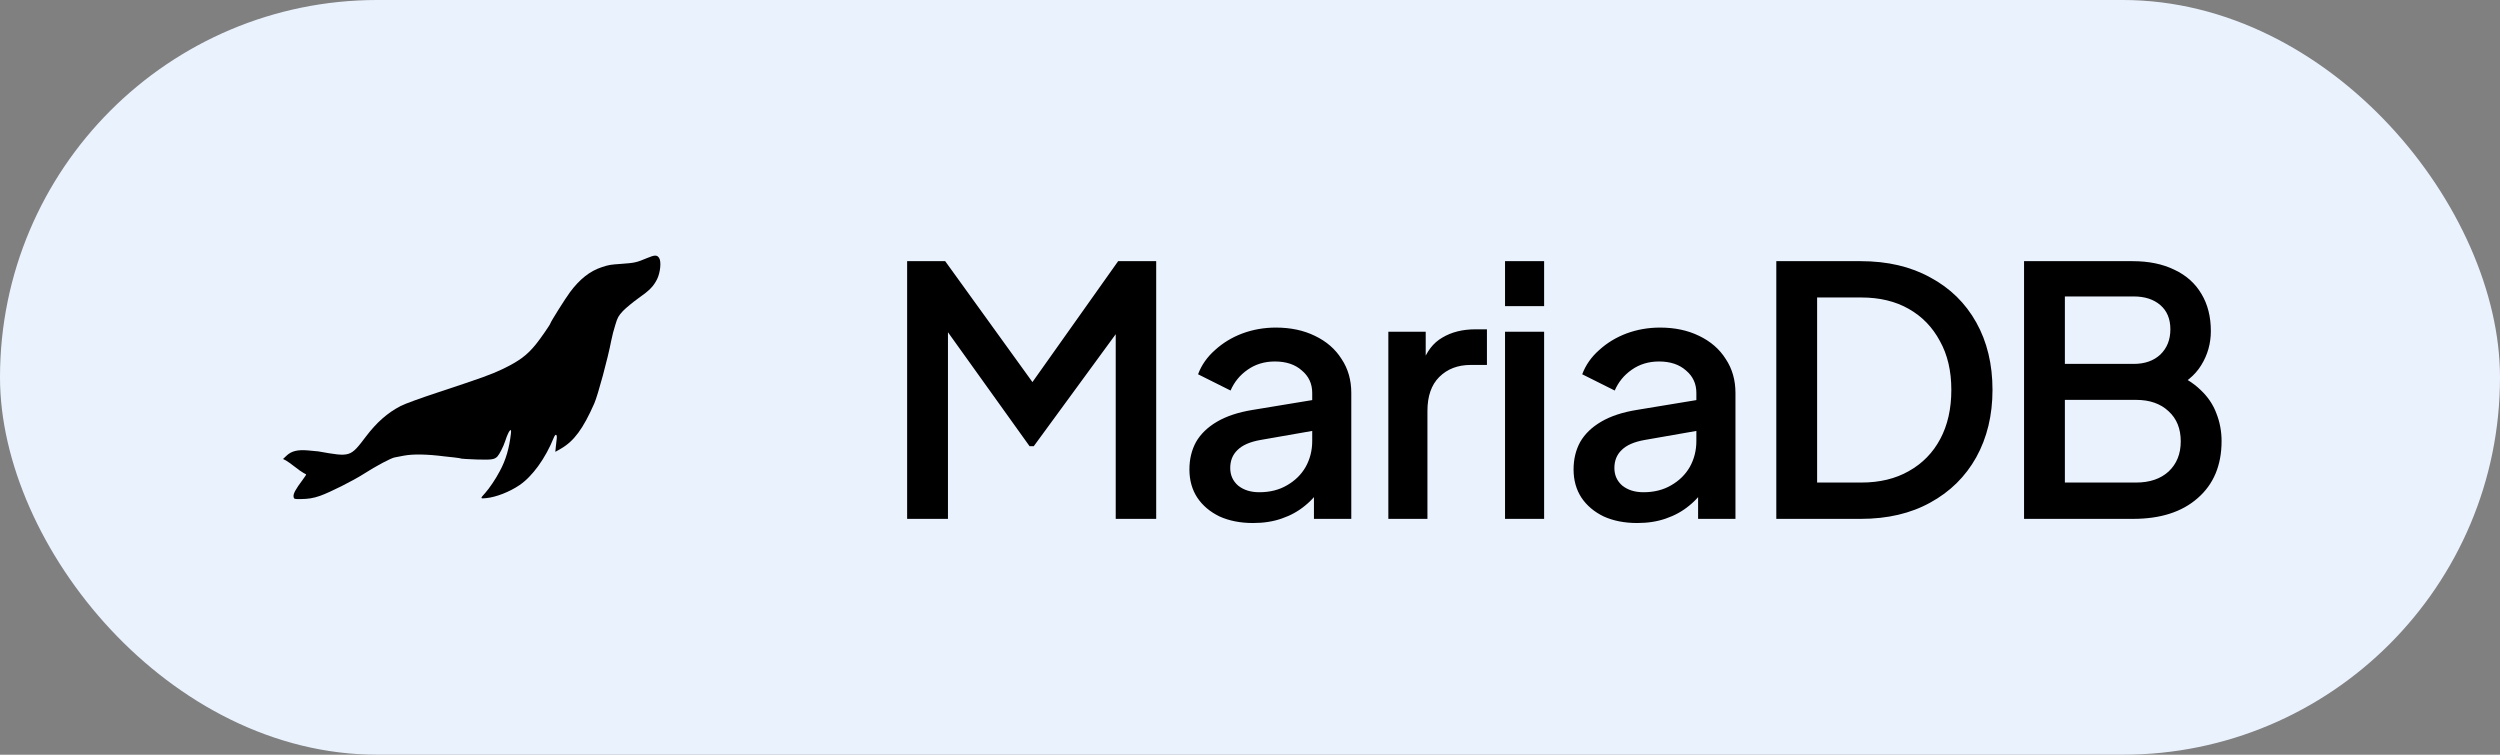 <svg xmlns="http://www.w3.org/2000/svg" width="159" height="48" viewBox="0 0 159 48" fill="none"><rect x="0" y="0" width="159" height="48" fill="#808080" stroke="none"/><rect width="159" height="48" rx="24" fill="#EAF2FD"></rect><path d="M41.157 16.412C40.481 16.696 40.367 16.722 39.484 16.784C38.834 16.829 38.727 16.841 38.272 16.993C37.522 17.239 36.877 17.743 36.252 18.583C35.956 18.981 35.003 20.496 35.003 20.571C35.003 20.628 34.353 21.569 34.088 21.891C33.514 22.604 33.008 22.97 31.948 23.481C31.178 23.841 30.724 24.005 27.846 24.958C26.773 25.311 25.713 25.696 25.479 25.822C24.627 26.271 23.964 26.858 23.276 27.76C22.273 29.08 22.304 29.073 20.234 28.707C20.01 28.68 19.785 28.659 19.559 28.644C18.915 28.594 18.536 28.688 18.227 28.978L18 29.193L18.177 29.281C18.271 29.331 18.53 29.515 18.738 29.679C18.953 29.849 19.199 30.026 19.288 30.07C19.376 30.114 19.458 30.158 19.471 30.171C19.483 30.184 19.382 30.341 19.243 30.524C18.808 31.105 18.65 31.395 18.669 31.572C18.688 31.736 18.701 31.742 19.099 31.742C19.616 31.736 19.925 31.686 20.36 31.534C21.01 31.301 22.418 30.594 23.144 30.134C23.92 29.634 24.861 29.136 25.1 29.092C25.182 29.072 25.454 29.022 25.694 28.978C26.274 28.871 27.158 28.883 28.281 29.028C28.389 29.041 28.654 29.073 28.881 29.092C29.108 29.117 29.311 29.149 29.335 29.168C29.361 29.18 29.809 29.205 30.333 29.224C31.267 29.25 31.437 29.231 31.633 29.035C31.759 28.902 32.018 28.404 32.131 28.05C32.34 27.407 32.548 27.129 32.497 27.558C32.384 28.524 32.175 29.25 31.784 29.969C31.525 30.468 31.121 31.061 30.85 31.364C30.528 31.711 30.535 31.724 30.938 31.679C31.557 31.616 32.409 31.282 33.034 30.859C33.861 30.297 34.681 29.168 35.224 27.829C35.331 27.559 35.444 27.609 35.407 27.912C35.394 28.006 35.369 28.227 35.35 28.41L35.319 28.738L35.672 28.536C36.505 28.056 37.086 27.274 37.799 25.652C38.026 25.134 38.676 22.73 38.872 21.676C38.943 21.324 39.033 20.976 39.143 20.634C39.27 20.205 39.339 20.079 39.623 19.776C39.806 19.586 40.248 19.221 40.601 18.968C41.321 18.463 41.554 18.218 41.788 17.763C41.996 17.346 42.072 16.633 41.92 16.406C41.788 16.204 41.636 16.21 41.157 16.412Z" fill="black"></path><path d="M57.694 33V16.61H60.114L66.274 25.146H65.064L71.114 16.61H73.534V33H70.96V19.668L71.928 19.932L65.746 28.38H65.482L59.432 19.932L60.29 19.668V33H57.694ZM79.695 33.264C78.888 33.264 78.177 33.125 77.561 32.846C76.959 32.553 76.49 32.157 76.153 31.658C75.815 31.145 75.647 30.543 75.647 29.854C75.647 29.209 75.786 28.629 76.064 28.116C76.358 27.603 76.805 27.17 77.406 26.818C78.008 26.466 78.763 26.217 79.672 26.07L83.808 25.388V27.346L80.156 27.984C79.496 28.101 79.013 28.314 78.704 28.622C78.397 28.915 78.243 29.297 78.243 29.766C78.243 30.221 78.411 30.595 78.749 30.888C79.1 31.167 79.548 31.306 80.091 31.306C80.765 31.306 81.352 31.159 81.85 30.866C82.364 30.573 82.76 30.184 83.038 29.7C83.317 29.201 83.457 28.651 83.457 28.05V24.992C83.457 24.405 83.237 23.929 82.796 23.562C82.371 23.181 81.799 22.99 81.081 22.99C80.421 22.99 79.841 23.166 79.343 23.518C78.859 23.855 78.499 24.295 78.264 24.838L76.197 23.804C76.416 23.217 76.776 22.704 77.275 22.264C77.773 21.809 78.353 21.457 79.013 21.208C79.687 20.959 80.398 20.834 81.147 20.834C82.085 20.834 82.914 21.01 83.632 21.362C84.366 21.714 84.93 22.205 85.326 22.836C85.737 23.452 85.942 24.171 85.942 24.992V33H83.567V30.844L84.073 30.91C83.794 31.394 83.434 31.812 82.995 32.164C82.569 32.516 82.078 32.787 81.52 32.978C80.978 33.169 80.369 33.264 79.695 33.264ZM88.299 33V21.098H90.675V23.496L90.455 23.144C90.719 22.367 91.145 21.809 91.731 21.472C92.318 21.12 93.022 20.944 93.843 20.944H94.569V23.21H93.535C92.714 23.21 92.047 23.467 91.533 23.98C91.035 24.479 90.785 25.197 90.785 26.136V33H88.299ZM95.72 33V21.098H98.206V33H95.72ZM95.72 19.47V16.61H98.206V19.47H95.72ZM104.127 33.264C103.32 33.264 102.609 33.125 101.993 32.846C101.391 32.553 100.922 32.157 100.585 31.658C100.247 31.145 100.079 30.543 100.079 29.854C100.079 29.209 100.218 28.629 100.497 28.116C100.79 27.603 101.237 27.17 101.839 26.818C102.44 26.466 103.195 26.217 104.105 26.07L108.241 25.388V27.346L104.589 27.984C103.929 28.101 103.445 28.314 103.137 28.622C102.829 28.915 102.675 29.297 102.675 29.766C102.675 30.221 102.843 30.595 103.181 30.888C103.533 31.167 103.98 31.306 104.523 31.306C105.197 31.306 105.784 31.159 106.283 30.866C106.796 30.573 107.192 30.184 107.471 29.7C107.749 29.201 107.889 28.651 107.889 28.05V24.992C107.889 24.405 107.669 23.929 107.229 23.562C106.803 23.181 106.231 22.99 105.513 22.99C104.853 22.99 104.273 23.166 103.775 23.518C103.291 23.855 102.931 24.295 102.697 24.838L100.629 23.804C100.849 23.217 101.208 22.704 101.707 22.264C102.205 21.809 102.785 21.457 103.445 21.208C104.119 20.959 104.831 20.834 105.579 20.834C106.517 20.834 107.346 21.01 108.065 21.362C108.798 21.714 109.363 22.205 109.759 22.836C110.169 23.452 110.375 24.171 110.375 24.992V33H107.999V30.844L108.505 30.91C108.226 31.394 107.867 31.812 107.427 32.164C107.001 32.516 106.51 32.787 105.953 32.978C105.41 33.169 104.801 33.264 104.127 33.264ZM112.973 33V16.61H118.341C120.043 16.61 121.517 16.955 122.763 17.644C124.025 18.319 125 19.272 125.689 20.504C126.379 21.736 126.723 23.166 126.723 24.794C126.723 26.407 126.379 27.837 125.689 29.084C125 30.316 124.025 31.277 122.763 31.966C121.517 32.655 120.043 33 118.341 33H112.973ZM115.569 30.69H118.385C119.544 30.69 120.549 30.448 121.399 29.964C122.265 29.48 122.932 28.798 123.401 27.918C123.871 27.038 124.105 25.997 124.105 24.794C124.105 23.591 123.863 22.557 123.379 21.692C122.91 20.812 122.25 20.13 121.399 19.646C120.549 19.162 119.544 18.92 118.385 18.92H115.569V30.69ZM128.73 33V16.61H135.638C136.665 16.61 137.552 16.793 138.3 17.16C139.048 17.512 139.62 18.025 140.016 18.7C140.412 19.36 140.61 20.145 140.61 21.054C140.61 21.846 140.405 22.572 139.994 23.232C139.598 23.877 138.975 24.391 138.124 24.772V23.672C138.872 23.965 139.481 24.339 139.95 24.794C140.419 25.234 140.757 25.733 140.962 26.29C141.182 26.847 141.292 27.434 141.292 28.05C141.292 29.59 140.786 30.8 139.774 31.68C138.777 32.56 137.405 33 135.66 33H128.73ZM131.326 30.69H135.858C136.723 30.69 137.413 30.455 137.926 29.986C138.439 29.502 138.696 28.864 138.696 28.072C138.696 27.265 138.439 26.627 137.926 26.158C137.413 25.674 136.723 25.432 135.858 25.432H131.326V30.69ZM131.326 23.144H135.704C136.408 23.144 136.973 22.946 137.398 22.55C137.823 22.139 138.036 21.604 138.036 20.944C138.036 20.284 137.823 19.771 137.398 19.404C136.973 19.037 136.408 18.854 135.704 18.854H131.326V23.144Z" fill="black"></path></svg>